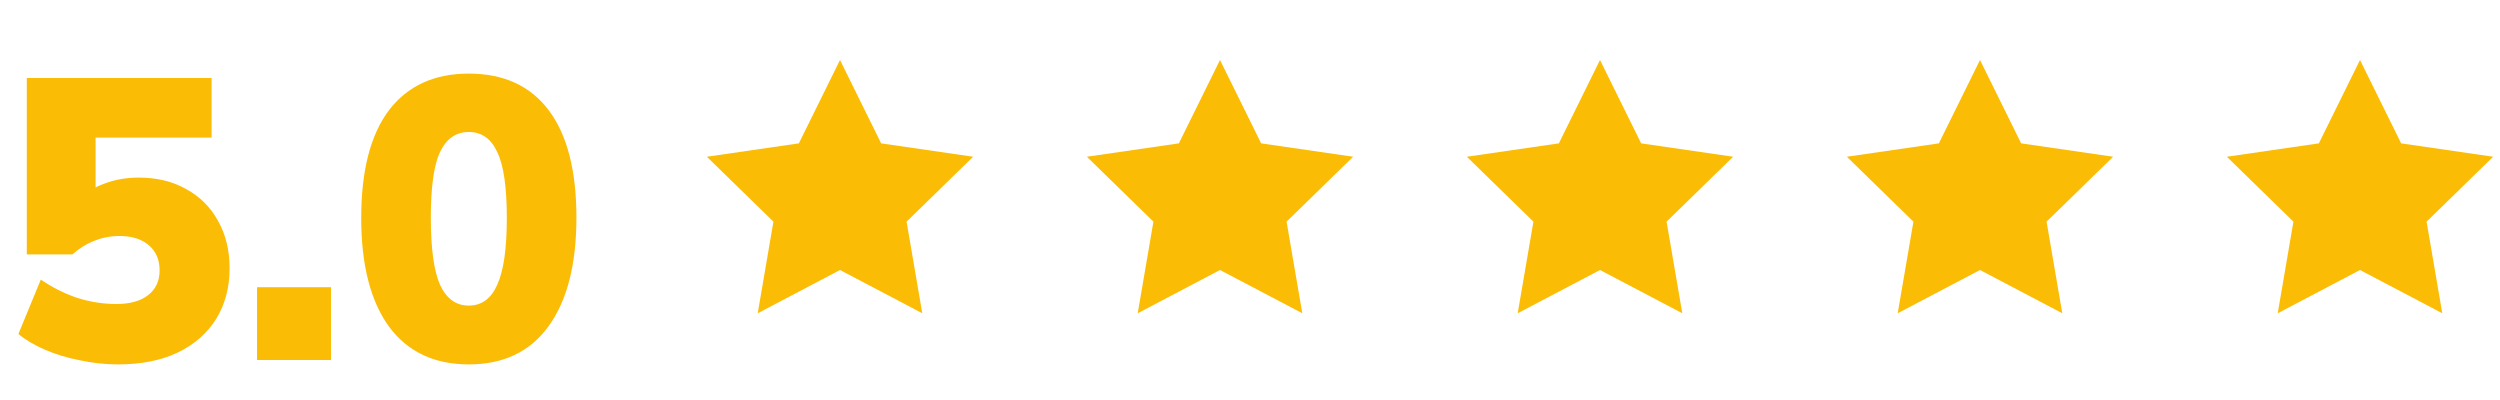 <svg xmlns="http://www.w3.org/2000/svg" width="125" height="20" viewBox="0 0 125 20" fill="none"><path d="M5.9 18.22C5.273 18.22 4.647 18.153 4.02 18.02C3.393 17.9 2.813 17.727 2.28 17.5C1.747 17.273 1.293 17.007 0.92 16.7L2.04 13.98C2.627 14.38 3.24 14.687 3.88 14.9C4.52 15.1 5.167 15.2 5.82 15.2C6.5 15.2 7.027 15.053 7.4 14.76C7.787 14.467 7.98 14.053 7.98 13.52C7.98 12.987 7.8 12.567 7.44 12.26C7.08 11.953 6.593 11.8 5.98 11.8C5.527 11.8 5.107 11.88 4.72 12.04C4.333 12.187 3.967 12.413 3.62 12.72H1.34V3.9H10.58V6.88H4.78V10.02H3.96C4.28 9.647 4.7 9.367 5.22 9.18C5.74 8.98 6.313 8.88 6.94 8.88C7.847 8.88 8.64 9.073 9.32 9.46C10 9.833 10.527 10.36 10.9 11.04C11.287 11.72 11.48 12.513 11.48 13.42C11.48 14.38 11.253 15.227 10.8 15.96C10.347 16.68 9.7 17.24 8.86 17.64C8.033 18.027 7.047 18.22 5.9 18.22ZM12.852 18V14.36H16.552V18H12.852ZM23.441 18.22C21.708 18.22 20.375 17.587 19.441 16.32C18.521 15.04 18.061 13.233 18.061 10.9C18.061 8.54 18.521 6.747 19.441 5.52C20.375 4.293 21.708 3.68 23.441 3.68C25.188 3.68 26.521 4.293 27.441 5.52C28.361 6.747 28.821 8.533 28.821 10.88C28.821 13.227 28.355 15.04 27.421 16.32C26.501 17.587 25.175 18.22 23.441 18.22ZM23.441 15.28C24.081 15.28 24.555 14.933 24.861 14.24C25.181 13.547 25.341 12.433 25.341 10.9C25.341 9.353 25.181 8.253 24.861 7.6C24.555 6.933 24.081 6.6 23.441 6.6C22.801 6.6 22.321 6.933 22.001 7.6C21.695 8.253 21.541 9.347 21.541 10.88C21.541 12.427 21.695 13.547 22.001 14.24C22.321 14.933 22.801 15.28 23.441 15.28Z" fill="#FBBC05"></path><path d="M42 3L44.057 7.168L48.657 7.837L45.329 11.082L46.114 15.663L42 13.5L37.886 15.663L38.671 11.082L35.343 7.837L39.943 7.168L42 3Z" fill="#FBBC05"></path><path d="M61 3L63.057 7.168L67.657 7.837L64.329 11.082L65.115 15.663L61 13.5L56.886 15.663L57.671 11.082L54.343 7.837L58.943 7.168L61 3Z" fill="#FBBC05"></path><path d="M80 3L82.057 7.168L86.657 7.837L83.329 11.082L84.115 15.663L80 13.5L75.885 15.663L76.671 11.082L73.343 7.837L77.943 7.168L80 3Z" fill="#FBBC05"></path><path d="M99 3L101.057 7.168L105.657 7.837L102.329 11.082L103.114 15.663L99 13.5L94.885 15.663L95.671 11.082L92.343 7.837L96.943 7.168L99 3Z" fill="#FBBC05"></path><path d="M118 3L120.057 7.168L124.657 7.837L121.329 11.082L122.114 15.663L118 13.5L113.886 15.663L114.671 11.082L111.343 7.837L115.943 7.168L118 3Z" fill="#FBBC05"></path></svg>